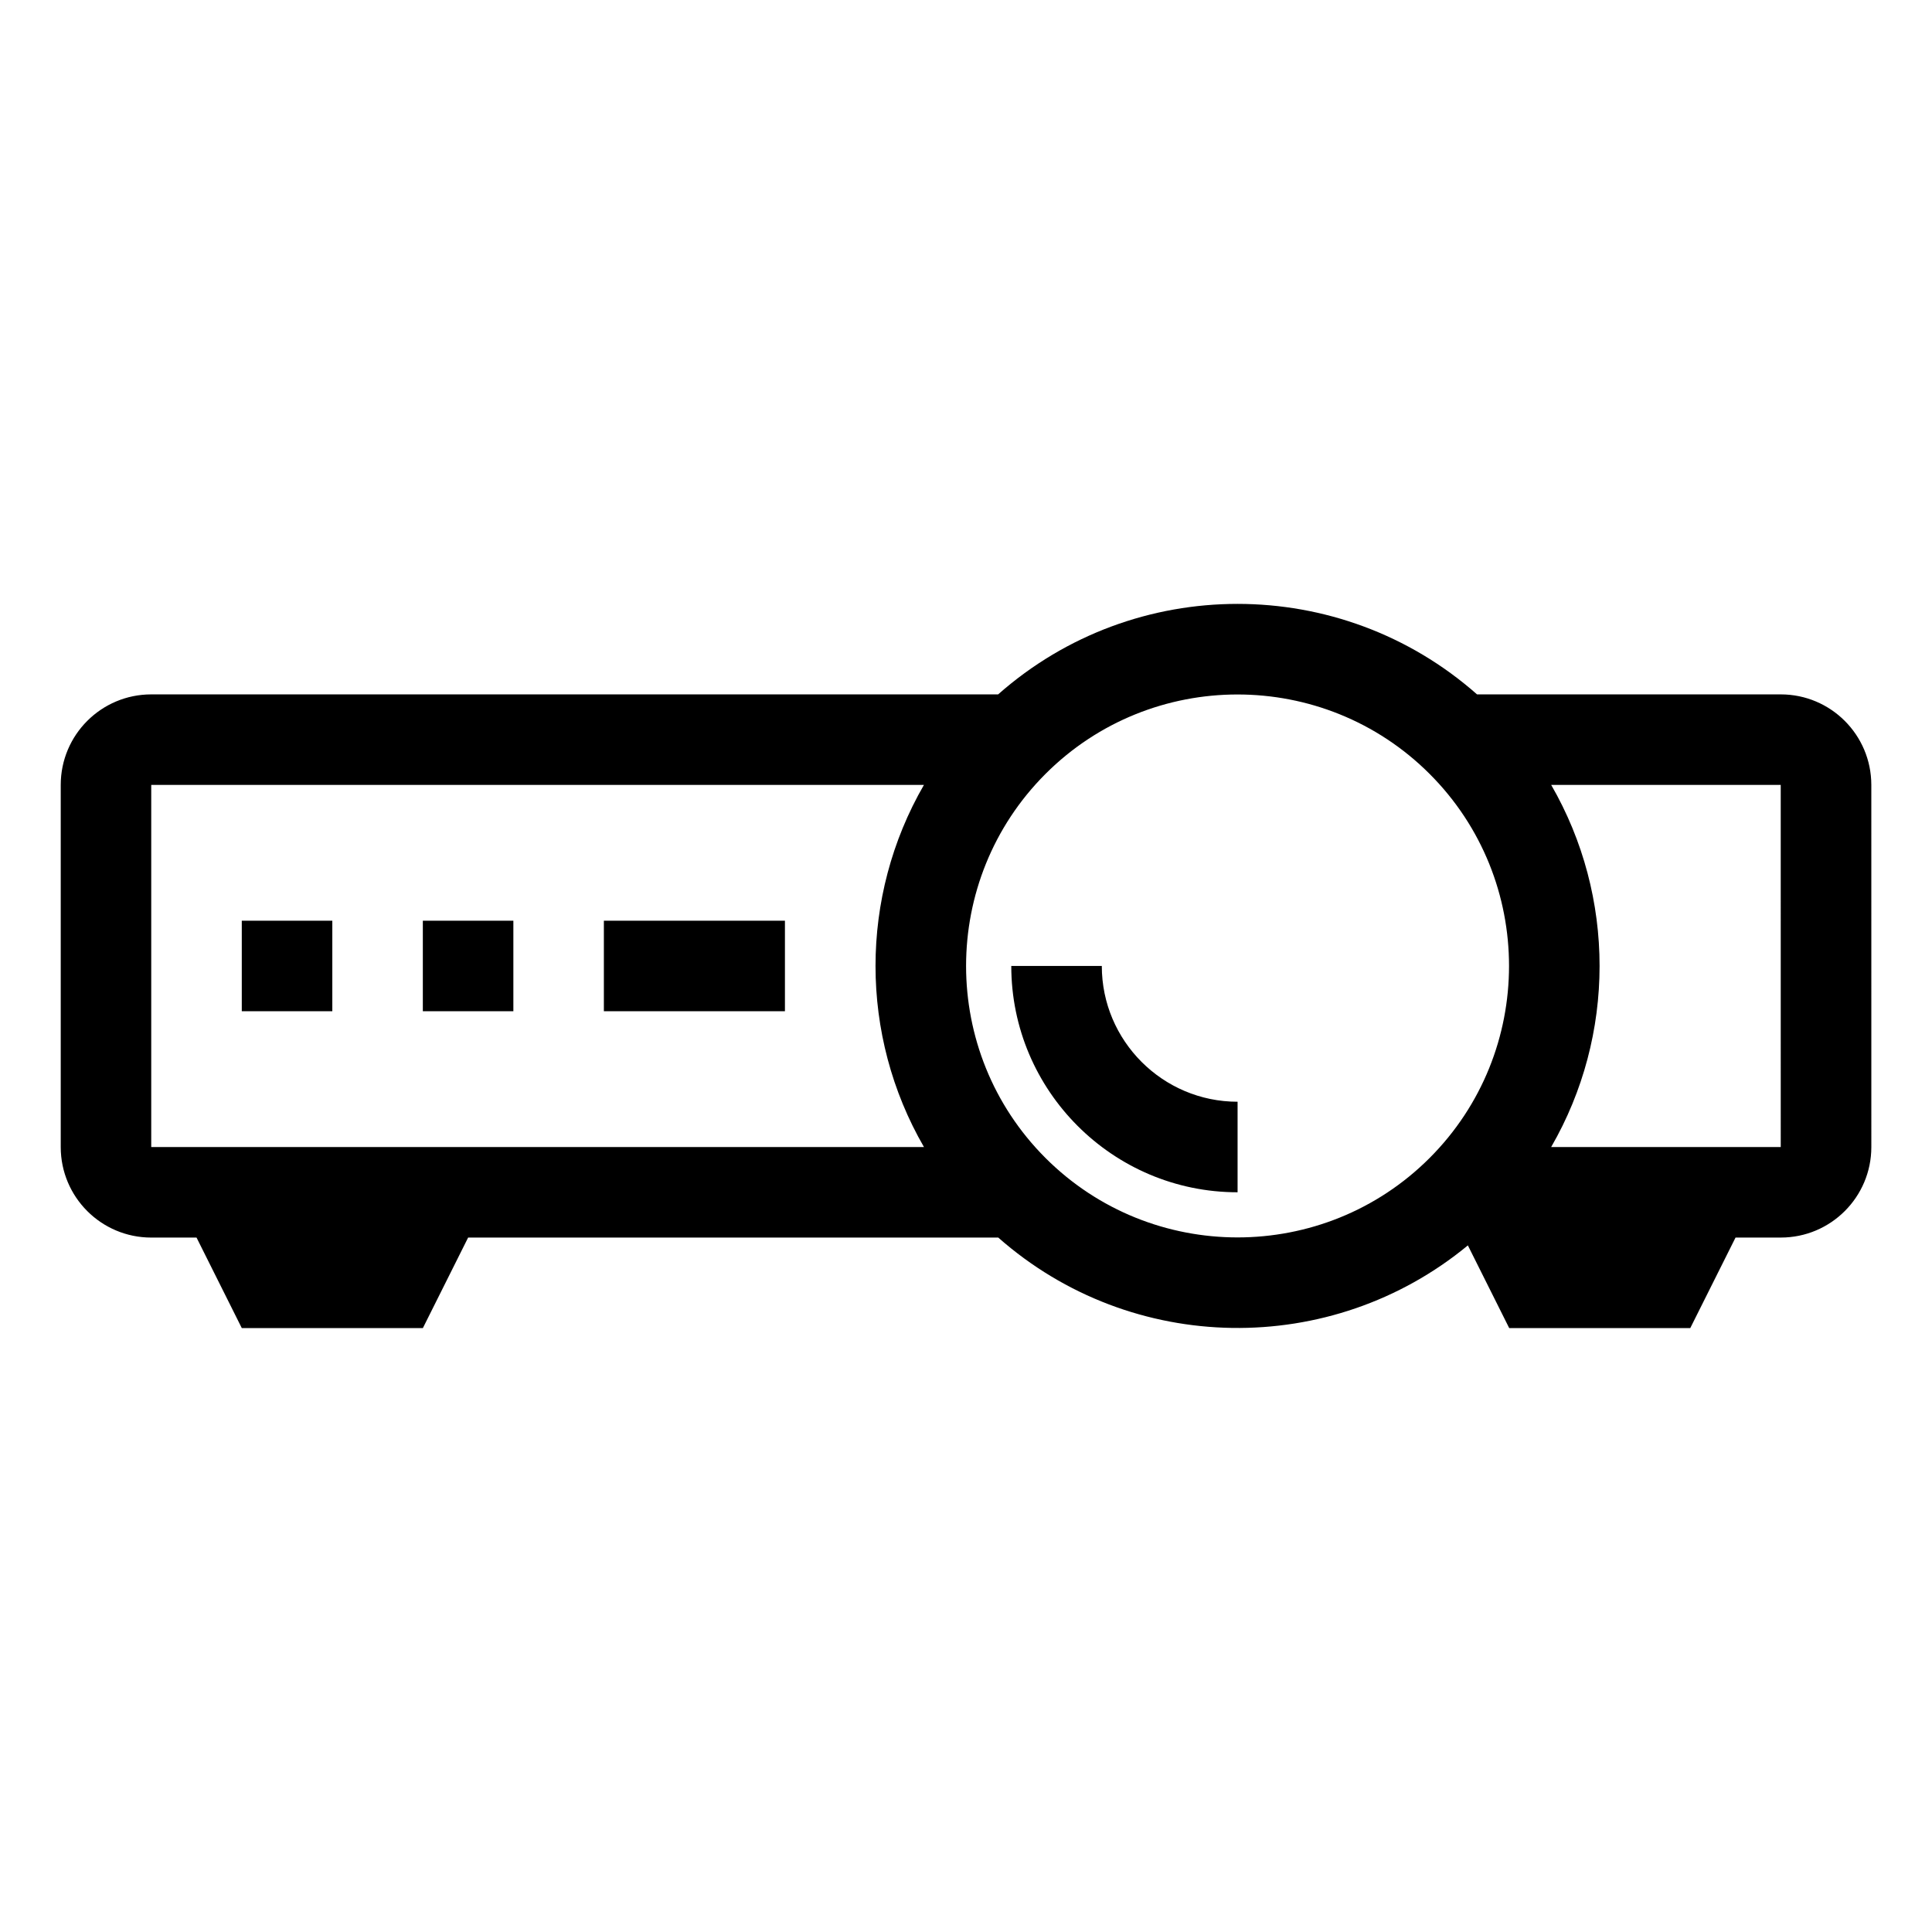 <?xml version="1.0" encoding="UTF-8"?>
<!-- Uploaded to: SVG Repo, www.svgrepo.com, Generator: SVG Repo Mixer Tools -->
<svg fill="#000000" width="800px" height="800px" version="1.1" viewBox="144 144 512 512" xmlns="http://www.w3.org/2000/svg">
 <path d="m615.92 328.02h-80.492c-36.195-31.977-90.727-31.977-126.91 0h-224.43c-13.262 0-23.992 10.742-23.992 23.992v95.965c0 13.246 10.727 23.992 23.992 23.992h11.996l11.996 23.992h47.984l11.996-23.992h140.49c35.387 31.234 88.289 31.93 124.45 2.074l10.957 21.914h47.984l11.996-23.992h11.996c13.254 0 23.992-10.746 23.992-23.992l-0.004-95.961c-0.008-13.246-10.742-23.992-23.996-23.992zm-335.88 119.96h-95.961v-95.965h204.77c-17.105 29.598-17.105 66.367 0.012 95.965zm242.82 2.902c-28.062 28.062-73.723 28.062-101.79 0s-28.062-73.723 0-101.79 73.723-28.062 101.79 0 28.062 73.719 0 101.79zm93.055-2.902h-60.844c17.109-29.598 17.113-66.367 0.012-95.965h60.828zm-407.84-59.98h23.992v23.992h-23.992zm47.98 0h23.992v23.992h-23.992zm47.977 0h47.984v23.992h-47.984zm167.94 47.973v23.992c-33.082 0-59.973-26.91-59.973-59.973h23.992c-0.004 19.84 16.141 35.98 35.98 35.98z"/>
</svg>